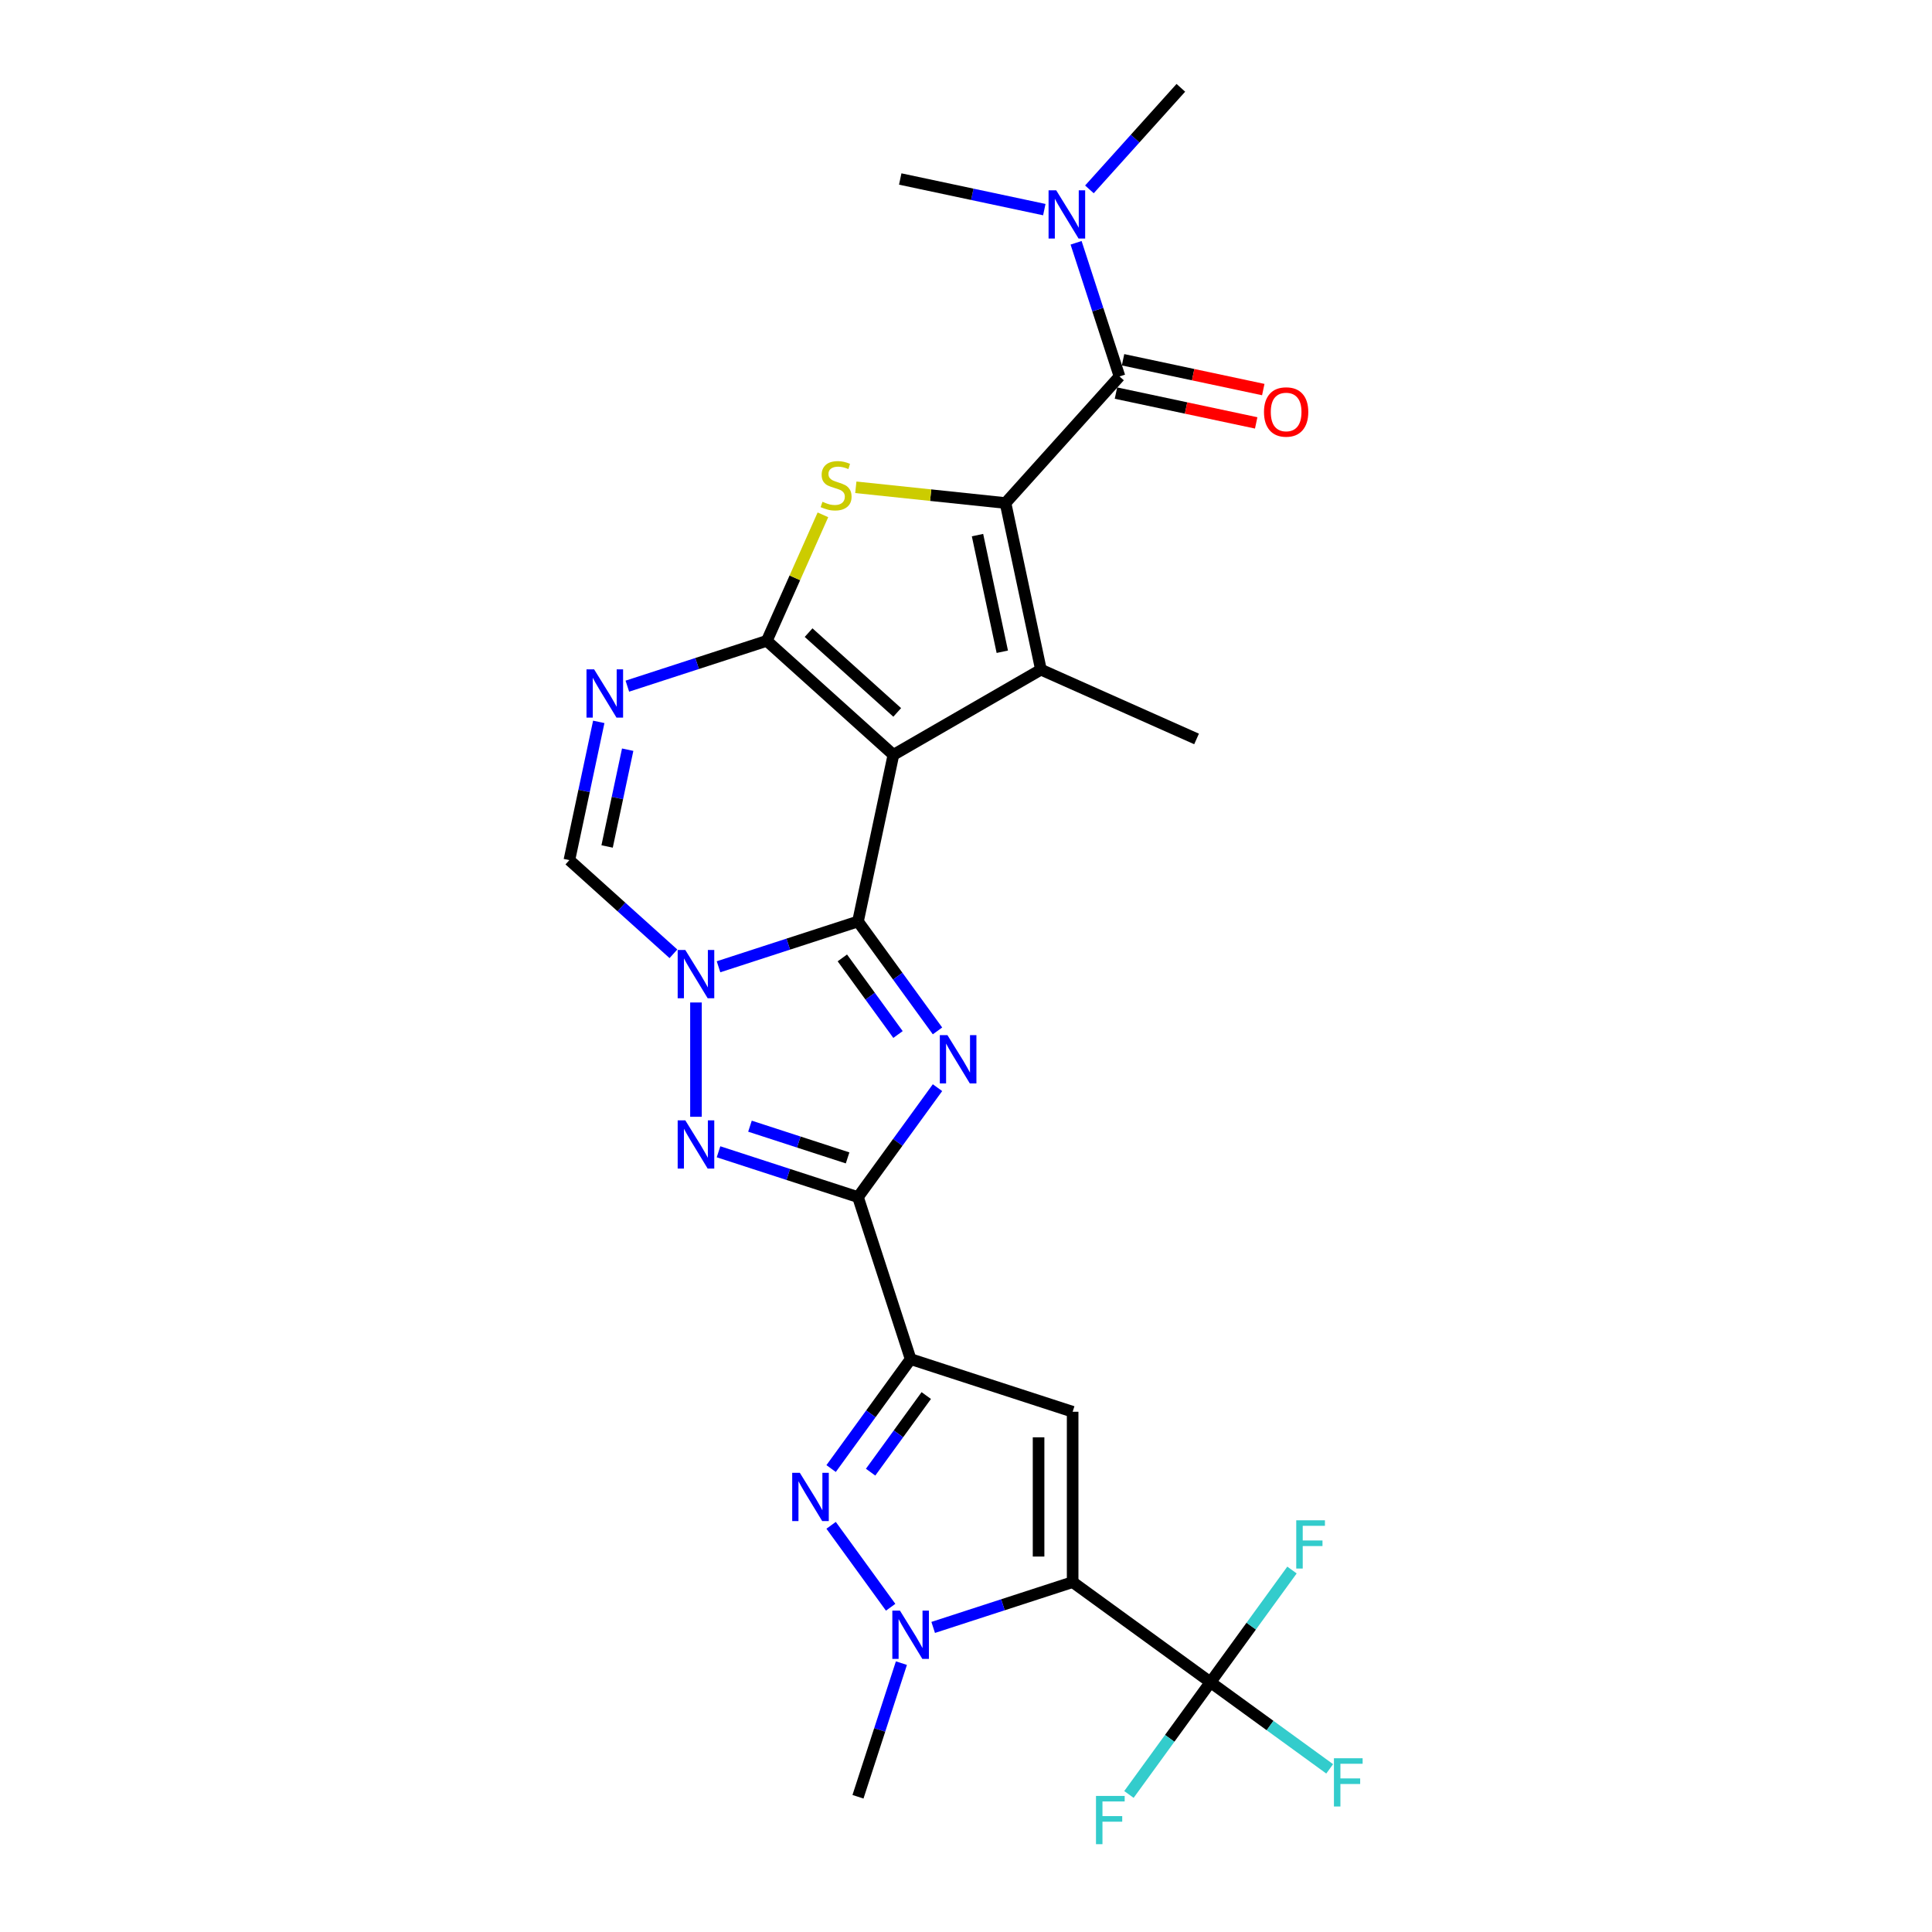 <?xml version='1.0' encoding='iso-8859-1'?>
<svg version='1.1' baseProfile='full'
              xmlns='http://www.w3.org/2000/svg'
                      xmlns:rdkit='http://www.rdkit.org/xml'
                      xmlns:xlink='http://www.w3.org/1999/xlink'
                  xml:space='preserve'
width='1000px' height='1000px' viewBox='0 0 1000 1000'>
<!-- END OF HEADER -->
<rect style='opacity:1.0;fill:#FFFFFF;stroke:none' width='1000' height='1000' x='0' y='0'> </rect>
<path class='bond-0' d='M 462.425,390.701 L 444.093,476.948' style='fill:none;fill-rule:evenodd;stroke:#000000;stroke-width:6px;stroke-linecap:butt;stroke-linejoin:miter;stroke-opacity:1' />
<path class='bond-1' d='M 462.425,390.701 L 396.899,331.701' style='fill:none;fill-rule:evenodd;stroke:#000000;stroke-width:6px;stroke-linecap:butt;stroke-linejoin:miter;stroke-opacity:1' />
<path class='bond-1' d='M 464.396,368.745 L 418.528,327.445' style='fill:none;fill-rule:evenodd;stroke:#000000;stroke-width:6px;stroke-linecap:butt;stroke-linejoin:miter;stroke-opacity:1' />
<path class='bond-8' d='M 462.425,390.701 L 538.786,346.614' style='fill:none;fill-rule:evenodd;stroke:#000000;stroke-width:6px;stroke-linecap:butt;stroke-linejoin:miter;stroke-opacity:1' />
<path class='bond-2' d='M 444.093,476.948 L 464.67,505.271' style='fill:none;fill-rule:evenodd;stroke:#000000;stroke-width:6px;stroke-linecap:butt;stroke-linejoin:miter;stroke-opacity:1' />
<path class='bond-2' d='M 464.67,505.271 L 485.248,533.593' style='fill:none;fill-rule:evenodd;stroke:#0000FF;stroke-width:6px;stroke-linecap:butt;stroke-linejoin:miter;stroke-opacity:1' />
<path class='bond-2' d='M 435.999,495.81 L 450.403,515.636' style='fill:none;fill-rule:evenodd;stroke:#000000;stroke-width:6px;stroke-linecap:butt;stroke-linejoin:miter;stroke-opacity:1' />
<path class='bond-2' d='M 450.403,515.636 L 464.807,535.462' style='fill:none;fill-rule:evenodd;stroke:#0000FF;stroke-width:6px;stroke-linecap:butt;stroke-linejoin:miter;stroke-opacity:1' />
<path class='bond-4' d='M 444.093,476.948 L 408.001,488.675' style='fill:none;fill-rule:evenodd;stroke:#000000;stroke-width:6px;stroke-linecap:butt;stroke-linejoin:miter;stroke-opacity:1' />
<path class='bond-4' d='M 408.001,488.675 L 371.908,500.402' style='fill:none;fill-rule:evenodd;stroke:#0000FF;stroke-width:6px;stroke-linecap:butt;stroke-linejoin:miter;stroke-opacity:1' />
<path class='bond-9' d='M 396.899,331.701 L 411.419,299.087' style='fill:none;fill-rule:evenodd;stroke:#000000;stroke-width:6px;stroke-linecap:butt;stroke-linejoin:miter;stroke-opacity:1' />
<path class='bond-9' d='M 411.419,299.087 L 425.94,266.474' style='fill:none;fill-rule:evenodd;stroke:#CCCC00;stroke-width:6px;stroke-linecap:butt;stroke-linejoin:miter;stroke-opacity:1' />
<path class='bond-14' d='M 396.899,331.701 L 360.807,343.428' style='fill:none;fill-rule:evenodd;stroke:#000000;stroke-width:6px;stroke-linecap:butt;stroke-linejoin:miter;stroke-opacity:1' />
<path class='bond-14' d='M 360.807,343.428 L 324.714,355.155' style='fill:none;fill-rule:evenodd;stroke:#0000FF;stroke-width:6px;stroke-linecap:butt;stroke-linejoin:miter;stroke-opacity:1' />
<path class='bond-3' d='M 485.248,562.973 L 464.67,591.295' style='fill:none;fill-rule:evenodd;stroke:#0000FF;stroke-width:6px;stroke-linecap:butt;stroke-linejoin:miter;stroke-opacity:1' />
<path class='bond-3' d='M 464.67,591.295 L 444.093,619.617' style='fill:none;fill-rule:evenodd;stroke:#000000;stroke-width:6px;stroke-linecap:butt;stroke-linejoin:miter;stroke-opacity:1' />
<path class='bond-7' d='M 444.093,619.617 L 471.34,703.476' style='fill:none;fill-rule:evenodd;stroke:#000000;stroke-width:6px;stroke-linecap:butt;stroke-linejoin:miter;stroke-opacity:1' />
<path class='bond-29' d='M 444.093,619.617 L 408.001,607.89' style='fill:none;fill-rule:evenodd;stroke:#000000;stroke-width:6px;stroke-linecap:butt;stroke-linejoin:miter;stroke-opacity:1' />
<path class='bond-29' d='M 408.001,607.89 L 371.908,596.163' style='fill:none;fill-rule:evenodd;stroke:#0000FF;stroke-width:6px;stroke-linecap:butt;stroke-linejoin:miter;stroke-opacity:1' />
<path class='bond-29' d='M 438.715,599.327 L 413.45,591.118' style='fill:none;fill-rule:evenodd;stroke:#000000;stroke-width:6px;stroke-linecap:butt;stroke-linejoin:miter;stroke-opacity:1' />
<path class='bond-29' d='M 413.45,591.118 L 388.185,582.91' style='fill:none;fill-rule:evenodd;stroke:#0000FF;stroke-width:6px;stroke-linecap:butt;stroke-linejoin:miter;stroke-opacity:1' />
<path class='bond-10' d='M 360.234,518.885 L 360.234,578.047' style='fill:none;fill-rule:evenodd;stroke:#0000FF;stroke-width:6px;stroke-linecap:butt;stroke-linejoin:miter;stroke-opacity:1' />
<path class='bond-28' d='M 348.56,493.684 L 321.634,469.44' style='fill:none;fill-rule:evenodd;stroke:#0000FF;stroke-width:6px;stroke-linecap:butt;stroke-linejoin:miter;stroke-opacity:1' />
<path class='bond-28' d='M 321.634,469.44 L 294.708,445.195' style='fill:none;fill-rule:evenodd;stroke:#000000;stroke-width:6px;stroke-linecap:butt;stroke-linejoin:miter;stroke-opacity:1' />
<path class='bond-5' d='M 520.454,260.366 L 538.786,346.614' style='fill:none;fill-rule:evenodd;stroke:#000000;stroke-width:6px;stroke-linecap:butt;stroke-linejoin:miter;stroke-opacity:1' />
<path class='bond-5' d='M 505.954,276.97 L 518.787,337.343' style='fill:none;fill-rule:evenodd;stroke:#000000;stroke-width:6px;stroke-linecap:butt;stroke-linejoin:miter;stroke-opacity:1' />
<path class='bond-15' d='M 520.454,260.366 L 579.454,194.84' style='fill:none;fill-rule:evenodd;stroke:#000000;stroke-width:6px;stroke-linecap:butt;stroke-linejoin:miter;stroke-opacity:1' />
<path class='bond-27' d='M 520.454,260.366 L 481.714,256.294' style='fill:none;fill-rule:evenodd;stroke:#000000;stroke-width:6px;stroke-linecap:butt;stroke-linejoin:miter;stroke-opacity:1' />
<path class='bond-27' d='M 481.714,256.294 L 442.973,252.222' style='fill:none;fill-rule:evenodd;stroke:#CCCC00;stroke-width:6px;stroke-linecap:butt;stroke-linejoin:miter;stroke-opacity:1' />
<path class='bond-6' d='M 555.199,818.898 L 555.199,730.723' style='fill:none;fill-rule:evenodd;stroke:#000000;stroke-width:6px;stroke-linecap:butt;stroke-linejoin:miter;stroke-opacity:1' />
<path class='bond-6' d='M 537.564,805.672 L 537.564,743.95' style='fill:none;fill-rule:evenodd;stroke:#000000;stroke-width:6px;stroke-linecap:butt;stroke-linejoin:miter;stroke-opacity:1' />
<path class='bond-16' d='M 555.199,818.898 L 626.533,870.725' style='fill:none;fill-rule:evenodd;stroke:#000000;stroke-width:6px;stroke-linecap:butt;stroke-linejoin:miter;stroke-opacity:1' />
<path class='bond-30' d='M 555.199,818.898 L 519.107,830.625' style='fill:none;fill-rule:evenodd;stroke:#000000;stroke-width:6px;stroke-linecap:butt;stroke-linejoin:miter;stroke-opacity:1' />
<path class='bond-30' d='M 519.107,830.625 L 483.014,842.352' style='fill:none;fill-rule:evenodd;stroke:#0000FF;stroke-width:6px;stroke-linecap:butt;stroke-linejoin:miter;stroke-opacity:1' />
<path class='bond-11' d='M 471.34,703.476 L 555.199,730.723' style='fill:none;fill-rule:evenodd;stroke:#000000;stroke-width:6px;stroke-linecap:butt;stroke-linejoin:miter;stroke-opacity:1' />
<path class='bond-12' d='M 471.34,703.476 L 450.763,731.798' style='fill:none;fill-rule:evenodd;stroke:#000000;stroke-width:6px;stroke-linecap:butt;stroke-linejoin:miter;stroke-opacity:1' />
<path class='bond-12' d='M 450.763,731.798 L 430.185,760.121' style='fill:none;fill-rule:evenodd;stroke:#0000FF;stroke-width:6px;stroke-linecap:butt;stroke-linejoin:miter;stroke-opacity:1' />
<path class='bond-12' d='M 479.434,722.338 L 465.03,742.164' style='fill:none;fill-rule:evenodd;stroke:#000000;stroke-width:6px;stroke-linecap:butt;stroke-linejoin:miter;stroke-opacity:1' />
<path class='bond-12' d='M 465.03,742.164 L 450.625,761.99' style='fill:none;fill-rule:evenodd;stroke:#0000FF;stroke-width:6px;stroke-linecap:butt;stroke-linejoin:miter;stroke-opacity:1' />
<path class='bond-23' d='M 538.786,346.614 L 619.338,382.477' style='fill:none;fill-rule:evenodd;stroke:#000000;stroke-width:6px;stroke-linecap:butt;stroke-linejoin:miter;stroke-opacity:1' />
<path class='bond-13' d='M 430.185,789.501 L 460.997,831.909' style='fill:none;fill-rule:evenodd;stroke:#0000FF;stroke-width:6px;stroke-linecap:butt;stroke-linejoin:miter;stroke-opacity:1' />
<path class='bond-24' d='M 466.567,860.835 L 455.33,895.42' style='fill:none;fill-rule:evenodd;stroke:#0000FF;stroke-width:6px;stroke-linecap:butt;stroke-linejoin:miter;stroke-opacity:1' />
<path class='bond-24' d='M 455.33,895.42 L 444.093,930.004' style='fill:none;fill-rule:evenodd;stroke:#000000;stroke-width:6px;stroke-linecap:butt;stroke-linejoin:miter;stroke-opacity:1' />
<path class='bond-17' d='M 309.918,373.638 L 302.313,409.417' style='fill:none;fill-rule:evenodd;stroke:#0000FF;stroke-width:6px;stroke-linecap:butt;stroke-linejoin:miter;stroke-opacity:1' />
<path class='bond-17' d='M 302.313,409.417 L 294.708,445.195' style='fill:none;fill-rule:evenodd;stroke:#000000;stroke-width:6px;stroke-linecap:butt;stroke-linejoin:miter;stroke-opacity:1' />
<path class='bond-17' d='M 324.886,388.038 L 319.562,413.083' style='fill:none;fill-rule:evenodd;stroke:#0000FF;stroke-width:6px;stroke-linecap:butt;stroke-linejoin:miter;stroke-opacity:1' />
<path class='bond-17' d='M 319.562,413.083 L 314.239,438.128' style='fill:none;fill-rule:evenodd;stroke:#000000;stroke-width:6px;stroke-linecap:butt;stroke-linejoin:miter;stroke-opacity:1' />
<path class='bond-18' d='M 579.454,194.84 L 568.217,160.255' style='fill:none;fill-rule:evenodd;stroke:#000000;stroke-width:6px;stroke-linecap:butt;stroke-linejoin:miter;stroke-opacity:1' />
<path class='bond-18' d='M 568.217,160.255 L 556.98,125.671' style='fill:none;fill-rule:evenodd;stroke:#0000FF;stroke-width:6px;stroke-linecap:butt;stroke-linejoin:miter;stroke-opacity:1' />
<path class='bond-19' d='M 577.621,203.464 L 613.911,211.178' style='fill:none;fill-rule:evenodd;stroke:#000000;stroke-width:6px;stroke-linecap:butt;stroke-linejoin:miter;stroke-opacity:1' />
<path class='bond-19' d='M 613.911,211.178 L 650.201,218.892' style='fill:none;fill-rule:evenodd;stroke:#FF0000;stroke-width:6px;stroke-linecap:butt;stroke-linejoin:miter;stroke-opacity:1' />
<path class='bond-19' d='M 581.287,186.215 L 617.578,193.929' style='fill:none;fill-rule:evenodd;stroke:#000000;stroke-width:6px;stroke-linecap:butt;stroke-linejoin:miter;stroke-opacity:1' />
<path class='bond-19' d='M 617.578,193.929 L 653.868,201.642' style='fill:none;fill-rule:evenodd;stroke:#FF0000;stroke-width:6px;stroke-linecap:butt;stroke-linejoin:miter;stroke-opacity:1' />
<path class='bond-20' d='M 626.533,870.725 L 657.386,893.141' style='fill:none;fill-rule:evenodd;stroke:#000000;stroke-width:6px;stroke-linecap:butt;stroke-linejoin:miter;stroke-opacity:1' />
<path class='bond-20' d='M 657.386,893.141 L 688.239,915.557' style='fill:none;fill-rule:evenodd;stroke:#33CCCC;stroke-width:6px;stroke-linecap:butt;stroke-linejoin:miter;stroke-opacity:1' />
<path class='bond-21' d='M 626.533,870.725 L 605.434,899.766' style='fill:none;fill-rule:evenodd;stroke:#000000;stroke-width:6px;stroke-linecap:butt;stroke-linejoin:miter;stroke-opacity:1' />
<path class='bond-21' d='M 605.434,899.766 L 584.335,928.807' style='fill:none;fill-rule:evenodd;stroke:#33CCCC;stroke-width:6px;stroke-linecap:butt;stroke-linejoin:miter;stroke-opacity:1' />
<path class='bond-22' d='M 626.533,870.725 L 647.633,841.684' style='fill:none;fill-rule:evenodd;stroke:#000000;stroke-width:6px;stroke-linecap:butt;stroke-linejoin:miter;stroke-opacity:1' />
<path class='bond-22' d='M 647.633,841.684 L 668.732,812.644' style='fill:none;fill-rule:evenodd;stroke:#33CCCC;stroke-width:6px;stroke-linecap:butt;stroke-linejoin:miter;stroke-opacity:1' />
<path class='bond-25' d='M 563.881,98.015 L 587.544,71.735' style='fill:none;fill-rule:evenodd;stroke:#0000FF;stroke-width:6px;stroke-linecap:butt;stroke-linejoin:miter;stroke-opacity:1' />
<path class='bond-25' d='M 587.544,71.735 L 611.207,45.455' style='fill:none;fill-rule:evenodd;stroke:#000000;stroke-width:6px;stroke-linecap:butt;stroke-linejoin:miter;stroke-opacity:1' />
<path class='bond-26' d='M 540.533,108.499 L 503.246,100.574' style='fill:none;fill-rule:evenodd;stroke:#0000FF;stroke-width:6px;stroke-linecap:butt;stroke-linejoin:miter;stroke-opacity:1' />
<path class='bond-26' d='M 503.246,100.574 L 465.959,92.648' style='fill:none;fill-rule:evenodd;stroke:#000000;stroke-width:6px;stroke-linecap:butt;stroke-linejoin:miter;stroke-opacity:1' />
<path  class='atom-3' d='M 490.401 535.797
L 498.583 549.023
Q 499.394 550.328, 500.699 552.691
Q 502.004 555.055, 502.075 555.196
L 502.075 535.797
L 505.39 535.797
L 505.39 560.768
L 501.969 560.768
L 493.187 546.308
Q 492.164 544.615, 491.071 542.675
Q 490.013 540.735, 489.695 540.135
L 489.695 560.768
L 486.45 560.768
L 486.45 535.797
L 490.401 535.797
' fill='#0000FF'/>
<path  class='atom-5' d='M 354.714 491.71
L 362.897 504.936
Q 363.708 506.241, 365.013 508.604
Q 366.318 510.967, 366.389 511.108
L 366.389 491.71
L 369.704 491.71
L 369.704 516.681
L 366.283 516.681
L 357.501 502.22
Q 356.478 500.528, 355.384 498.588
Q 354.326 496.648, 354.009 496.048
L 354.009 516.681
L 350.764 516.681
L 350.764 491.71
L 354.714 491.71
' fill='#0000FF'/>
<path  class='atom-10' d='M 425.709 259.72
Q 425.991 259.826, 427.155 260.319
Q 428.319 260.813, 429.588 261.131
Q 430.893 261.413, 432.163 261.413
Q 434.526 261.413, 435.902 260.284
Q 437.277 259.12, 437.277 257.11
Q 437.277 255.734, 436.572 254.888
Q 435.902 254.041, 434.844 253.583
Q 433.786 253.124, 432.022 252.595
Q 429.8 251.925, 428.46 251.29
Q 427.155 250.655, 426.203 249.315
Q 425.285 247.975, 425.285 245.718
Q 425.285 242.579, 427.402 240.639
Q 429.553 238.699, 433.786 238.699
Q 436.678 238.699, 439.958 240.075
L 439.147 242.79
Q 436.149 241.556, 433.891 241.556
Q 431.458 241.556, 430.117 242.579
Q 428.777 243.566, 428.812 245.294
Q 428.812 246.635, 429.483 247.446
Q 430.188 248.257, 431.176 248.716
Q 432.198 249.174, 433.891 249.703
Q 436.149 250.409, 437.489 251.114
Q 438.829 251.819, 439.781 253.265
Q 440.769 254.676, 440.769 257.11
Q 440.769 260.566, 438.441 262.436
Q 436.149 264.27, 432.304 264.27
Q 430.082 264.27, 428.389 263.776
Q 426.732 263.317, 424.756 262.506
L 425.709 259.72
' fill='#CCCC00'/>
<path  class='atom-11' d='M 354.714 579.884
L 362.897 593.111
Q 363.708 594.416, 365.013 596.779
Q 366.318 599.142, 366.389 599.283
L 366.389 579.884
L 369.704 579.884
L 369.704 604.855
L 366.283 604.855
L 357.501 590.395
Q 356.478 588.702, 355.384 586.762
Q 354.326 584.822, 354.009 584.223
L 354.009 604.855
L 350.764 604.855
L 350.764 579.884
L 354.714 579.884
' fill='#0000FF'/>
<path  class='atom-13' d='M 413.993 762.325
L 422.175 775.551
Q 422.987 776.856, 424.292 779.219
Q 425.597 781.582, 425.667 781.724
L 425.667 762.325
L 428.982 762.325
L 428.982 787.296
L 425.561 787.296
L 416.779 772.836
Q 415.756 771.143, 414.663 769.203
Q 413.605 767.263, 413.287 766.663
L 413.287 787.296
L 410.043 787.296
L 410.043 762.325
L 413.993 762.325
' fill='#0000FF'/>
<path  class='atom-14' d='M 465.82 833.66
L 474.003 846.886
Q 474.814 848.191, 476.119 850.554
Q 477.424 852.917, 477.495 853.058
L 477.495 833.66
L 480.81 833.66
L 480.81 858.631
L 477.389 858.631
L 468.607 844.17
Q 467.584 842.477, 466.491 840.537
Q 465.432 838.597, 465.115 837.998
L 465.115 858.631
L 461.87 858.631
L 461.87 833.66
L 465.82 833.66
' fill='#0000FF'/>
<path  class='atom-15' d='M 307.52 346.462
L 315.703 359.689
Q 316.514 360.994, 317.819 363.357
Q 319.124 365.72, 319.195 365.861
L 319.195 346.462
L 322.51 346.462
L 322.51 371.433
L 319.089 371.433
L 310.307 356.973
Q 309.284 355.28, 308.191 353.34
Q 307.132 351.4, 306.815 350.801
L 306.815 371.433
L 303.57 371.433
L 303.57 346.462
L 307.52 346.462
' fill='#0000FF'/>
<path  class='atom-19' d='M 546.687 98.495
L 554.87 111.722
Q 555.681 113.027, 556.986 115.39
Q 558.291 117.753, 558.361 117.894
L 558.361 98.495
L 561.677 98.495
L 561.677 123.466
L 558.256 123.466
L 549.473 109.006
Q 548.451 107.313, 547.357 105.373
Q 546.299 103.433, 545.982 102.834
L 545.982 123.466
L 542.737 123.466
L 542.737 98.495
L 546.687 98.495
' fill='#0000FF'/>
<path  class='atom-20' d='M 654.239 213.243
Q 654.239 207.247, 657.202 203.896
Q 660.164 200.546, 665.702 200.546
Q 671.239 200.546, 674.202 203.896
Q 677.164 207.247, 677.164 213.243
Q 677.164 219.309, 674.166 222.766
Q 671.169 226.187, 665.702 226.187
Q 660.2 226.187, 657.202 222.766
Q 654.239 219.344, 654.239 213.243
M 665.702 223.365
Q 669.511 223.365, 671.556 220.826
Q 673.637 218.251, 673.637 213.243
Q 673.637 208.34, 671.556 205.871
Q 669.511 203.367, 665.702 203.367
Q 661.893 203.367, 659.812 205.836
Q 657.766 208.305, 657.766 213.243
Q 657.766 218.286, 659.812 220.826
Q 661.893 223.365, 665.702 223.365
' fill='#FF0000'/>
<path  class='atom-21' d='M 690.444 910.068
L 705.292 910.068
L 705.292 912.924
L 693.794 912.924
L 693.794 920.507
L 704.023 920.507
L 704.023 923.399
L 693.794 923.399
L 693.794 935.038
L 690.444 935.038
L 690.444 910.068
' fill='#33CCCC'/>
<path  class='atom-22' d='M 567.282 929.574
L 582.13 929.574
L 582.13 932.431
L 570.632 932.431
L 570.632 940.014
L 580.86 940.014
L 580.86 942.906
L 570.632 942.906
L 570.632 954.545
L 567.282 954.545
L 567.282 929.574
' fill='#33CCCC'/>
<path  class='atom-23' d='M 670.937 786.905
L 685.785 786.905
L 685.785 789.762
L 674.287 789.762
L 674.287 797.345
L 684.516 797.345
L 684.516 800.237
L 674.287 800.237
L 674.287 811.876
L 670.937 811.876
L 670.937 786.905
' fill='#33CCCC'/>
</svg>
